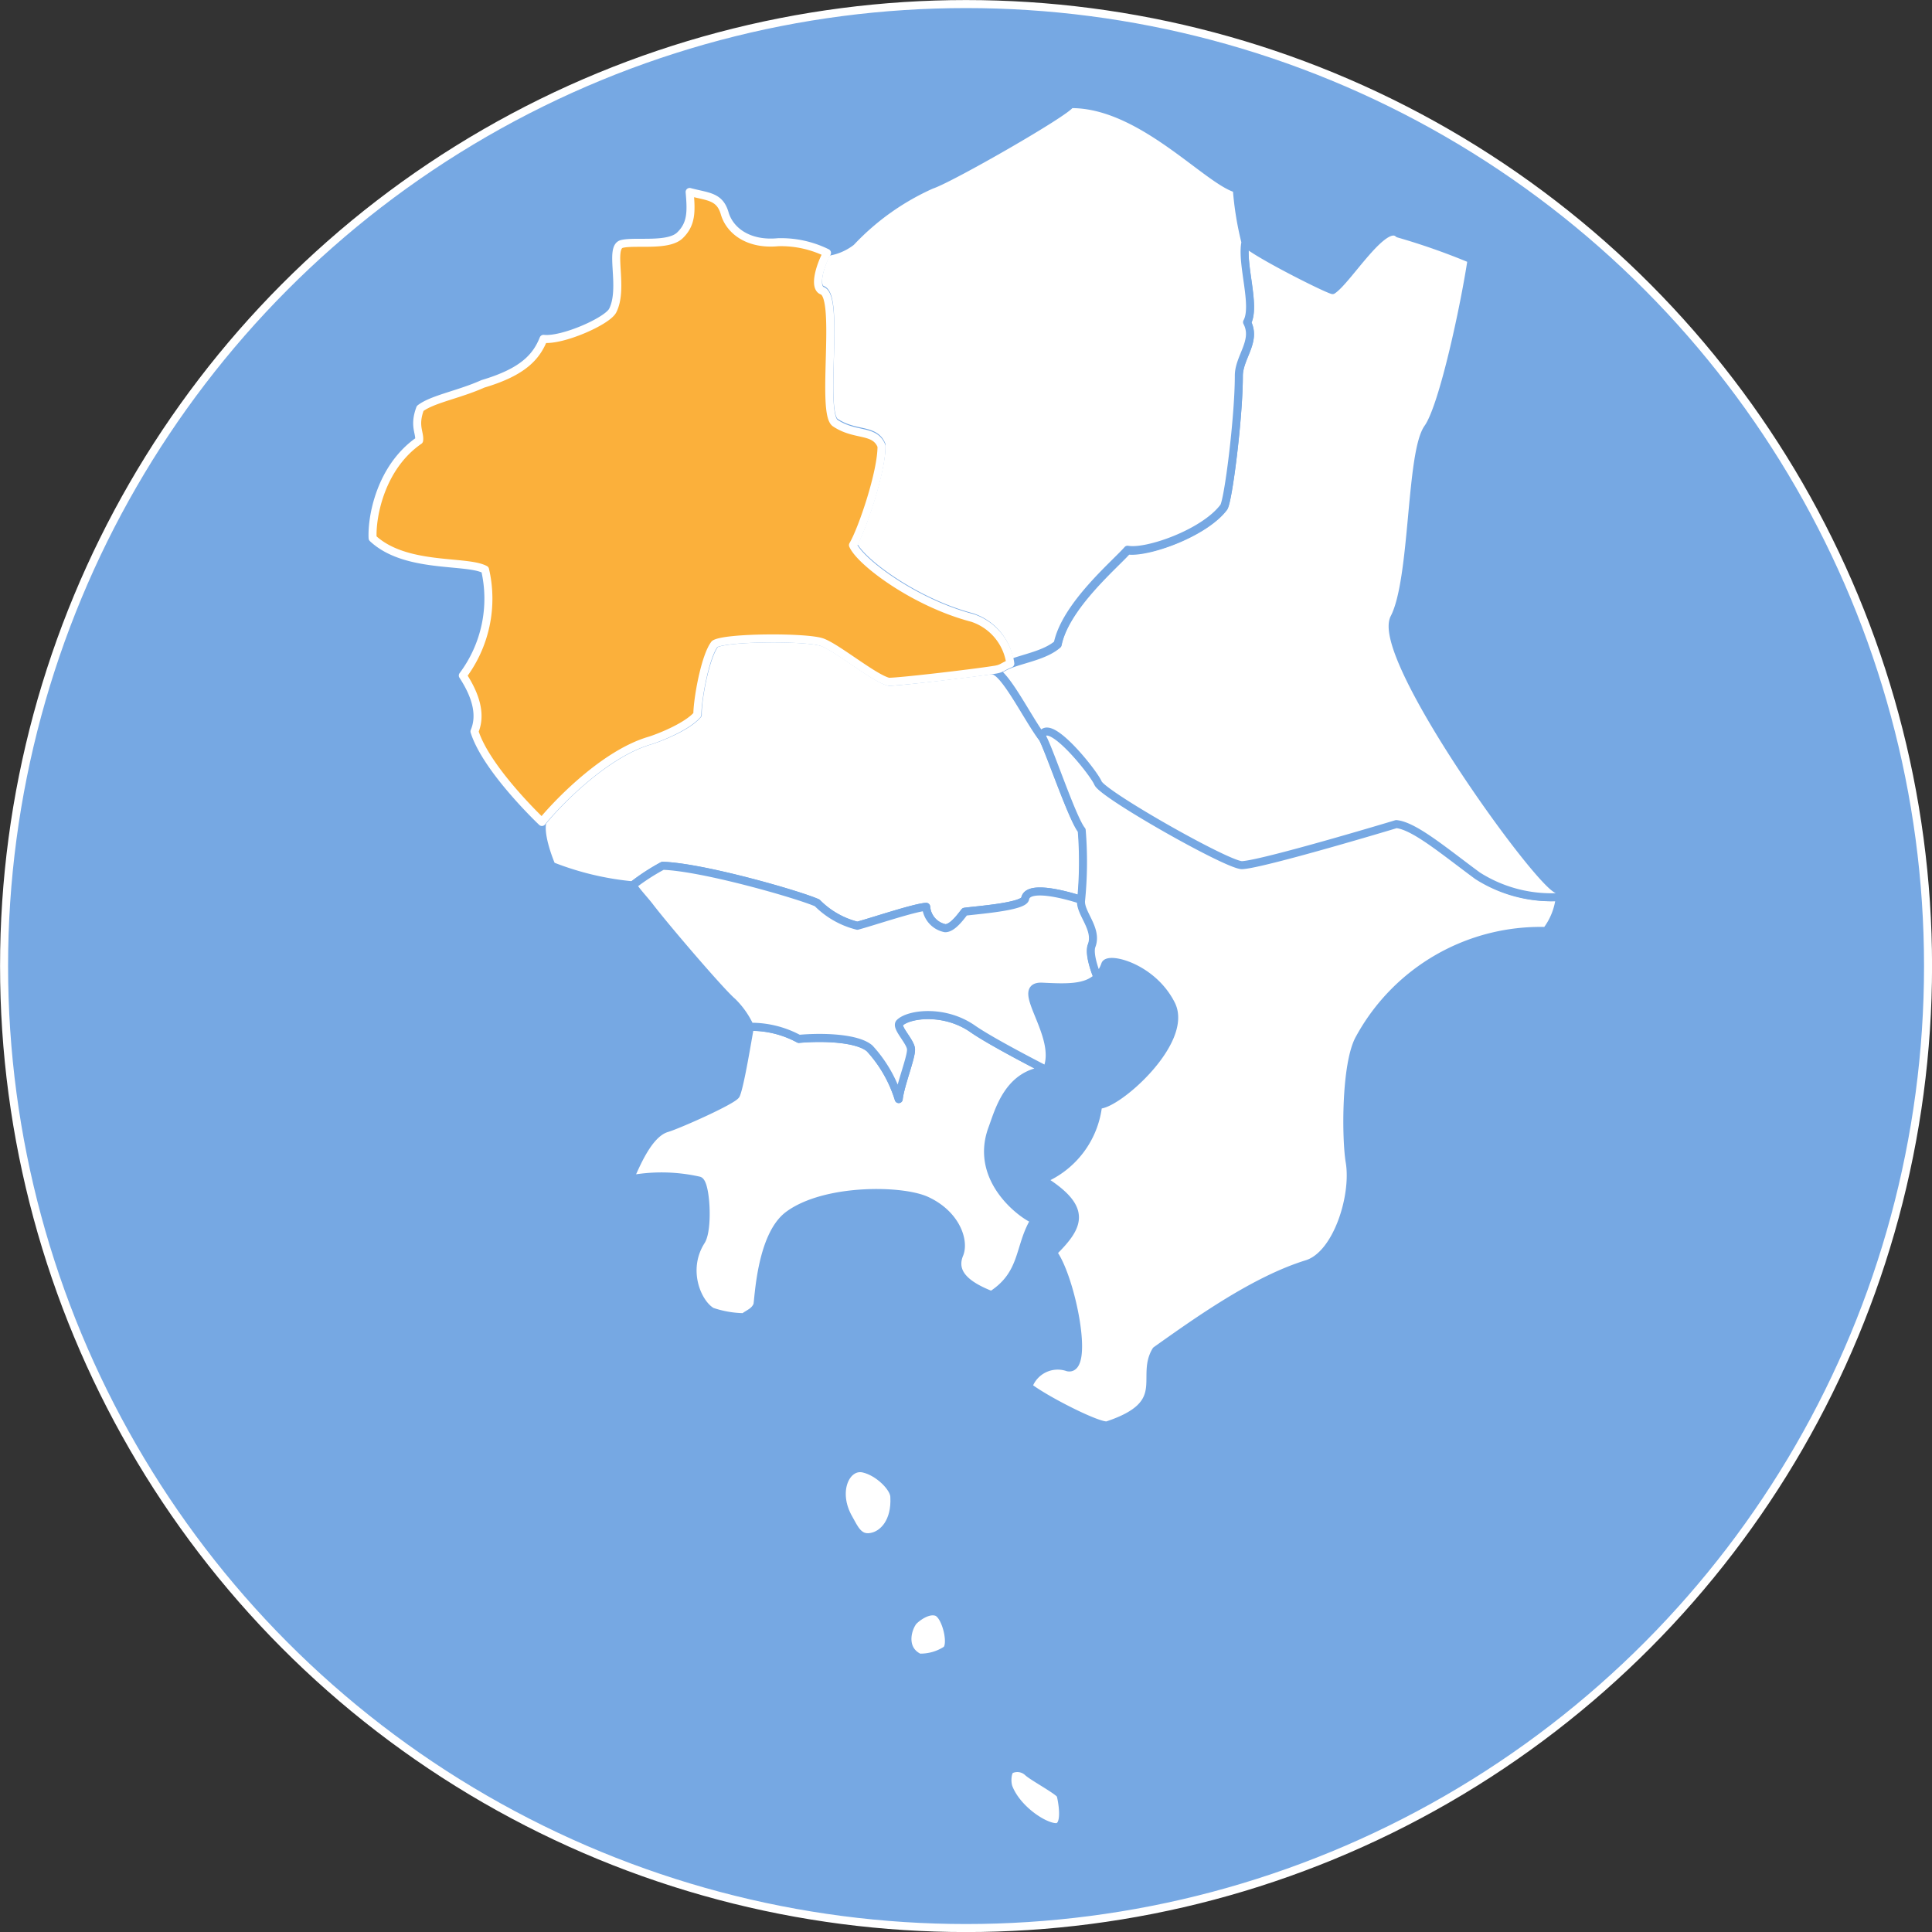 <svg xmlns="http://www.w3.org/2000/svg" viewBox="0 0 180.75 180.75"><rect x="0" y="0" width="180.75" height="180.75" fill="#333333" stroke="none"/><defs><style>.cls-1{fill:#76a8e3;}.cls-1,.cls-3{stroke:#fff;}.cls-1,.cls-2,.cls-3{stroke-linecap:round;stroke-linejoin:round;stroke-width:0.75px;}.cls-2{fill:#fff;stroke:#76a8e3;}.cls-3{fill:#fbb03b;}</style></defs><g id="レイヤー_2" data-name="レイヤー 2"><g id="レイヤー_1-2" data-name="レイヤー 1"><circle class="cls-1" cx="90.38" cy="90.38" r="90"/><path class="cls-2" d="M97.44,68.86C96.09,67,94.08,62.94,93,62.67c-2,.28-9.16,1.16-9.84,1.11-1.37-.34-4.77-3.17-6.2-3.69s-9-.49-10.06.16c-.91,1.16-1.66,5.22-1.62,6.61-1,1.19-3.8,2.23-4.47,2.43-4.59,1.35-9.29,6.58-10.07,7.61-.33,1.38.86,4.11.86,4.11a27.58,27.58,0,0,0,7.62,1.82A19.65,19.65,0,0,1,62,81c3.76.12,12.73,2.7,14.45,3.47a8,8,0,0,0,3.76,2.14c1.38-.37,5.39-1.72,6.44-1.77a2.21,2.21,0,0,0,1.78,2c.67,0,1.4-1,1.82-1.54,1.06-.15,5.52-.46,5.66-1.22.28-1.59,5.27.12,5.27.12a36.17,36.17,0,0,0,.06-6.56C100.28,76.56,98,69.68,97.44,68.86Z"/><path class="cls-2" d="M69.59,123.23c.47-.36,1-.5,1.26-1.12.13-.33.27-6.5,2.94-8.45,3.4-2.49,10.6-2.41,12.91-1.33,2.77,1.29,3.56,3.77,3.06,5-.86,2.06,1.3,3.16,3,3.84,3.12-2,2.51-4.58,4.06-7.06-.78-.18-5.79-3.55-4-8.48.63-1.68,1.49-5.2,5.1-5.5,0,0-5.09-2.59-6.92-3.87-2.66-1.85-6-1.39-6.83-.56-.41.4,1,1.72,1.06,2.45s-1,3.34-1.15,4.68a12.39,12.39,0,0,0-2.72-4.74c-1.17-1-4.44-1.09-6.62-.89a9.37,9.37,0,0,0-4.58-1.13c-.19,1-.9,5.42-1.3,6.35-.22.5-5.4,2.81-6.49,3.13-1.72.52-2.87,3.45-3.49,4.8a15.92,15.92,0,0,1,6.51.1c.65.14.92,4.53.21,5.65-1.72,2.7-.35,5.85,1,6.61A9.76,9.76,0,0,0,69.59,123.23Z"/><path class="cls-2" d="M102.68,91.42c-1.08,1.07-2.91,1-5.16.89-2.87-.15,1.86,4.65.4,7.81,0,0-5.09-2.59-6.92-3.87-2.66-1.85-6-1.39-6.83-.56-.41.4,1,1.72,1.06,2.45s-1,3.34-1.15,4.68a12.39,12.39,0,0,0-2.72-4.74c-1.17-1-4.44-1.09-6.62-.89a9.37,9.37,0,0,0-4.58-1.13,7.78,7.78,0,0,0-1.63-2.33c-1.09-.92-6.29-7-7.74-8.9-.49-.64-1.06-1.21-1.61-2A19.65,19.65,0,0,1,62,81c3.76.12,12.73,2.7,14.45,3.47a8,8,0,0,0,3.76,2.14c1.38-.37,5.39-1.72,6.44-1.77a2.21,2.21,0,0,0,1.78,2c.67,0,1.4-1,1.82-1.54,1.06-.15,5.52-.46,5.66-1.22.28-1.59,5.27.12,5.27.12-.13,1.17,1.56,2.64,1,4.2C101.77,89.3,102.68,91.42,102.68,91.42Z"/><path class="cls-2" d="M81.48,143.79c1.14-.18,2.32-1.43,2.19-3.75,0-.85-1.48-2.34-2.89-2.65-1.61-.36-2.84,2.13-1.37,4.68C79.93,143,80.34,144,81.48,143.79Z"/><path class="cls-2" d="M86,155.08a4.42,4.42,0,0,0,2.51-.7c.66-.46,0-3.27-.88-3.57s-2,.64-2.22.91C84.81,152.56,84.45,154.35,86,155.08Z"/><path class="cls-2" d="M98.79,170.94c1.09,0,.54-2.64.44-3s-2.63-1.71-3.09-2.16a1.44,1.44,0,0,0-1.6-.22c-.27.15-.41,1.14-.15,1.75C95.23,169.33,97.7,170.93,98.79,170.94Z"/><path class="cls-2" d="M102.68,91.42a3.07,3.07,0,0,0,.72-1.18c.27-.77,4.41.23,6.17,3.72s-5.22,9.58-6.83,9.39a8.55,8.55,0,0,1-5.24,7c4.27,2.67,3.57,4.31,1,6.83,1.71,2.26,3.52,11.17,1.4,10.74a2.91,2.91,0,0,0-3.7,1.81c1.56,1.23,6.72,3.85,7.42,3.61,6-2,3-4.48,4.54-7,3.85-2.73,9.2-6.56,14.12-8.08,2.81-.88,4.51-6.35,4-9.51-.38-2.2-.42-9.32.93-11.64A19.28,19.28,0,0,1,144.66,87.1a6.27,6.27,0,0,0,1.27-3.18,12.83,12.83,0,0,1-7.7-2.06c-3.1-2.28-5.91-4.67-7.6-4.83-.51.16-12.49,3.75-14.42,3.84-1.28.06-13-6.6-13.48-7.67s-4.81-6.46-5.29-4.34c.59.82,2.84,7.7,3.76,8.82a36.17,36.17,0,0,1-.06,6.56c-.13,1.17,1.56,2.64,1,4.2C101.77,89.3,102.68,91.42,102.68,91.42Z"/><path class="cls-2" d="M145.93,83.92c0-.36,0-.61-.2-.69-2-.78-17.15-21.82-15.28-25.43s1.47-15.41,3.14-17.76c1.43-2,3.45-11.51,4.09-15.78a62.28,62.28,0,0,0-6.85-2.41c-1.36-1.27-4.73,4.33-6.16,5.29-.79-.22-7.19-3.45-8.15-4.41-.42,2,1,5.95.15,7.48.92,1.73-.77,3.24-.77,5,0,3.9-1,11.73-1.41,12.29-1.84,2.41-7.21,4.28-9,4-1.12,1.3-5.8,5.2-6.54,8.81-1.15,1-3.07,1.3-4.47,1.84-.72.27-.73.48-1.52.59,1.12.27,3.13,4.35,4.48,6.19.48-2.12,4.83,3.27,5.29,4.34s12.2,7.73,13.48,7.67c1.93-.09,13.91-3.68,14.42-3.84,1.69.16,4.5,2.55,7.6,4.83A12.83,12.83,0,0,0,145.93,83.92Z"/><path class="cls-2" d="M94.48,62.08c1.4-.54,3.32-.85,4.47-1.84.74-3.61,5.42-7.51,6.54-8.81,1.79.33,7.16-1.54,9-4,.42-.56,1.41-8.39,1.41-12.29,0-1.74,1.69-3.25.77-5,.86-1.53-.57-5.46-.15-7.48a29.25,29.25,0,0,1-.81-5c-2.81-.79-9-8-15.56-7.92-.31.72-11.28,7-13,7.55a23.46,23.46,0,0,0-7.52,5.34,4.8,4.8,0,0,1-2.25.94c-.69,1.29-1.25,3.24-.44,3.54,1.66.61-.17,11.46,1.21,12.38,1.88,1.26,3.69.55,4.33,2.15,0,2.4-1.8,7.8-2.67,9.27.68,1.59,5.75,5.41,11.13,6.83A5.23,5.23,0,0,1,94.48,62.08Z"/><path class="cls-3" d="M93,62.67c.79-.11.8-.32,1.52-.59a5.23,5.23,0,0,0-3.55-4.27C85.55,56.39,80.48,52.57,79.8,51c.87-1.47,2.7-6.87,2.67-9.27-.64-1.6-2.45-.89-4.33-2.15-1.38-.92.45-11.77-1.21-12.38-.81-.3-.25-2.25.44-3.54a9.72,9.72,0,0,0-4.57-1c-2.78.27-4.53-1.08-5-2.7s-1.56-1.54-3.28-2c.16,1.81.19,3-.91,4.06s-4.17.5-5.42.8.22,4.1-.87,6.24c-.52,1-4.72,2.84-6.47,2.64-.67,1.67-1.89,3.09-5.67,4.21-2.22,1-4.73,1.42-5.87,2.3-.62,1.65,0,2.28-.1,3-3.62,2.5-4.45,7.17-4.35,9.14,3.07,2.88,8.79,2,10.52,2.94a12,12,0,0,1-2.08,9.91c1.4,2.14,1.67,3.86,1.09,5.23C45.51,72,50.7,76.9,50.7,76.9c.78-1,5.48-6.26,10.07-7.61.67-.2,3.44-1.24,4.47-2.43,0-1.39.71-5.45,1.62-6.61,1-.65,8.64-.68,10.06-.16s4.83,3.35,6.2,3.69C83.8,63.83,90.94,63,93,62.67Z"/></g></g></svg>